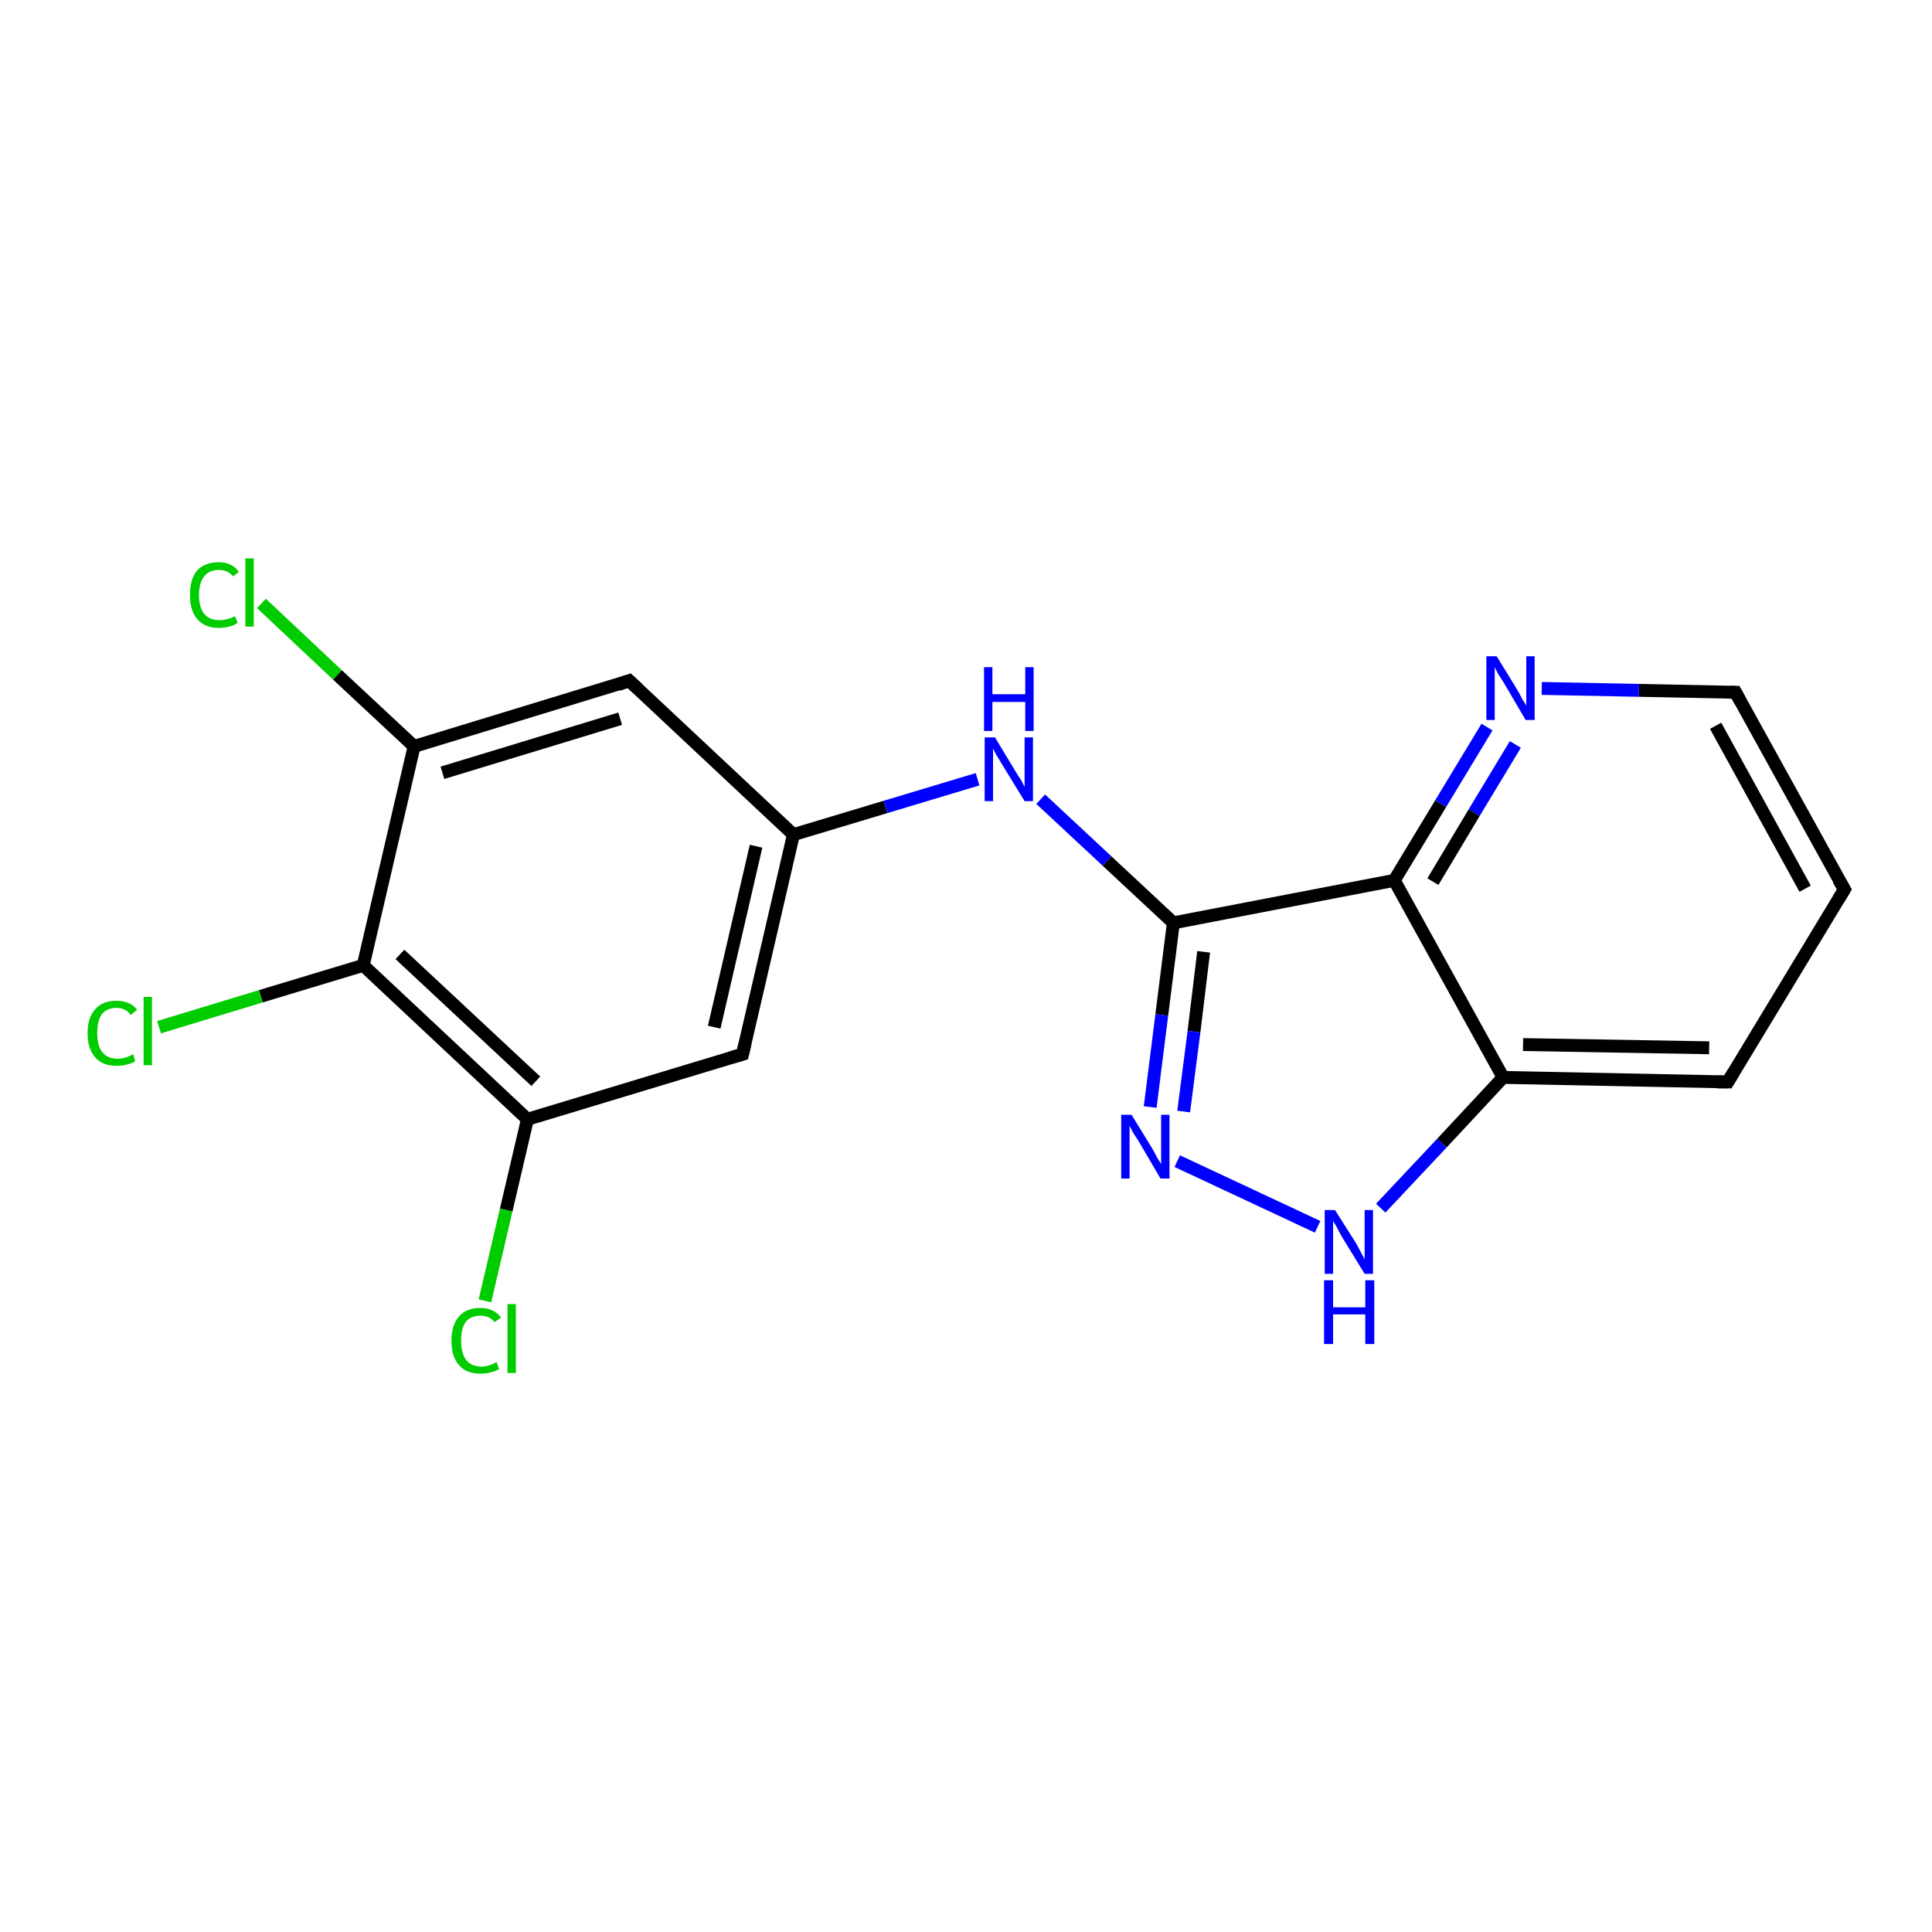 <?xml version='1.0' encoding='iso-8859-1'?>
<svg version='1.1' baseProfile='full'
              xmlns='http://www.w3.org/2000/svg'
                      xmlns:rdkit='http://www.rdkit.org/xml'
                      xmlns:xlink='http://www.w3.org/1999/xlink'
                  xml:space='preserve'
width='300px' height='300px' viewBox='0 0 300 300'>
<!-- END OF HEADER -->
<rect style='opacity:1.0;fill:#FFFFFF;stroke:none' width='300.0' height='300.0' x='0.0' y='0.0'> </rect>
<path class='bond-0 atom-0 atom-1' d='M 40.6,93.7 L 52.4,104.8' style='fill:none;fill-rule:evenodd;stroke:#00CC00;stroke-width:2.0px;stroke-linecap:butt;stroke-linejoin:miter;stroke-opacity:1' />
<path class='bond-0 atom-0 atom-1' d='M 52.4,104.8 L 64.3,115.9' style='fill:none;fill-rule:evenodd;stroke:#000000;stroke-width:2.0px;stroke-linecap:butt;stroke-linejoin:miter;stroke-opacity:1' />
<path class='bond-1 atom-1 atom-2' d='M 64.3,115.9 L 97.7,105.7' style='fill:none;fill-rule:evenodd;stroke:#000000;stroke-width:2.0px;stroke-linecap:butt;stroke-linejoin:miter;stroke-opacity:1' />
<path class='bond-1 atom-1 atom-2' d='M 68.7,120.0 L 96.3,111.6' style='fill:none;fill-rule:evenodd;stroke:#000000;stroke-width:2.0px;stroke-linecap:butt;stroke-linejoin:miter;stroke-opacity:1' />
<path class='bond-2 atom-2 atom-3' d='M 97.7,105.7 L 123.2,129.6' style='fill:none;fill-rule:evenodd;stroke:#000000;stroke-width:2.0px;stroke-linecap:butt;stroke-linejoin:miter;stroke-opacity:1' />
<path class='bond-3 atom-3 atom-4' d='M 123.2,129.6 L 137.5,125.3' style='fill:none;fill-rule:evenodd;stroke:#000000;stroke-width:2.0px;stroke-linecap:butt;stroke-linejoin:miter;stroke-opacity:1' />
<path class='bond-3 atom-3 atom-4' d='M 137.5,125.3 L 151.8,121.0' style='fill:none;fill-rule:evenodd;stroke:#0000FF;stroke-width:2.0px;stroke-linecap:butt;stroke-linejoin:miter;stroke-opacity:1' />
<path class='bond-4 atom-4 atom-5' d='M 161.6,124.1 L 171.9,133.7' style='fill:none;fill-rule:evenodd;stroke:#0000FF;stroke-width:2.0px;stroke-linecap:butt;stroke-linejoin:miter;stroke-opacity:1' />
<path class='bond-4 atom-4 atom-5' d='M 171.9,133.7 L 182.2,143.3' style='fill:none;fill-rule:evenodd;stroke:#000000;stroke-width:2.0px;stroke-linecap:butt;stroke-linejoin:miter;stroke-opacity:1' />
<path class='bond-5 atom-5 atom-6' d='M 182.2,143.3 L 180.4,157.6' style='fill:none;fill-rule:evenodd;stroke:#000000;stroke-width:2.0px;stroke-linecap:butt;stroke-linejoin:miter;stroke-opacity:1' />
<path class='bond-5 atom-5 atom-6' d='M 180.4,157.6 L 178.6,171.9' style='fill:none;fill-rule:evenodd;stroke:#0000FF;stroke-width:2.0px;stroke-linecap:butt;stroke-linejoin:miter;stroke-opacity:1' />
<path class='bond-5 atom-5 atom-6' d='M 186.9,147.8 L 185.4,160.2' style='fill:none;fill-rule:evenodd;stroke:#000000;stroke-width:2.0px;stroke-linecap:butt;stroke-linejoin:miter;stroke-opacity:1' />
<path class='bond-5 atom-5 atom-6' d='M 185.4,160.2 L 183.8,172.6' style='fill:none;fill-rule:evenodd;stroke:#0000FF;stroke-width:2.0px;stroke-linecap:butt;stroke-linejoin:miter;stroke-opacity:1' />
<path class='bond-6 atom-6 atom-7' d='M 182.8,180.3 L 204.6,190.5' style='fill:none;fill-rule:evenodd;stroke:#0000FF;stroke-width:2.0px;stroke-linecap:butt;stroke-linejoin:miter;stroke-opacity:1' />
<path class='bond-7 atom-7 atom-8' d='M 214.4,187.6 L 223.9,177.5' style='fill:none;fill-rule:evenodd;stroke:#0000FF;stroke-width:2.0px;stroke-linecap:butt;stroke-linejoin:miter;stroke-opacity:1' />
<path class='bond-7 atom-7 atom-8' d='M 223.9,177.5 L 233.4,167.3' style='fill:none;fill-rule:evenodd;stroke:#000000;stroke-width:2.0px;stroke-linecap:butt;stroke-linejoin:miter;stroke-opacity:1' />
<path class='bond-8 atom-8 atom-9' d='M 233.4,167.3 L 268.3,168.0' style='fill:none;fill-rule:evenodd;stroke:#000000;stroke-width:2.0px;stroke-linecap:butt;stroke-linejoin:miter;stroke-opacity:1' />
<path class='bond-8 atom-8 atom-9' d='M 236.5,162.2 L 265.4,162.7' style='fill:none;fill-rule:evenodd;stroke:#000000;stroke-width:2.0px;stroke-linecap:butt;stroke-linejoin:miter;stroke-opacity:1' />
<path class='bond-9 atom-9 atom-10' d='M 268.3,168.0 L 286.4,138.1' style='fill:none;fill-rule:evenodd;stroke:#000000;stroke-width:2.0px;stroke-linecap:butt;stroke-linejoin:miter;stroke-opacity:1' />
<path class='bond-10 atom-10 atom-11' d='M 286.4,138.1 L 269.5,107.5' style='fill:none;fill-rule:evenodd;stroke:#000000;stroke-width:2.0px;stroke-linecap:butt;stroke-linejoin:miter;stroke-opacity:1' />
<path class='bond-10 atom-10 atom-11' d='M 280.3,138.0 L 266.4,112.7' style='fill:none;fill-rule:evenodd;stroke:#000000;stroke-width:2.0px;stroke-linecap:butt;stroke-linejoin:miter;stroke-opacity:1' />
<path class='bond-11 atom-11 atom-12' d='M 269.5,107.5 L 254.5,107.2' style='fill:none;fill-rule:evenodd;stroke:#000000;stroke-width:2.0px;stroke-linecap:butt;stroke-linejoin:miter;stroke-opacity:1' />
<path class='bond-11 atom-11 atom-12' d='M 254.5,107.2 L 239.4,106.9' style='fill:none;fill-rule:evenodd;stroke:#0000FF;stroke-width:2.0px;stroke-linecap:butt;stroke-linejoin:miter;stroke-opacity:1' />
<path class='bond-12 atom-12 atom-13' d='M 230.9,112.9 L 223.7,124.8' style='fill:none;fill-rule:evenodd;stroke:#0000FF;stroke-width:2.0px;stroke-linecap:butt;stroke-linejoin:miter;stroke-opacity:1' />
<path class='bond-12 atom-12 atom-13' d='M 223.7,124.8 L 216.5,136.7' style='fill:none;fill-rule:evenodd;stroke:#000000;stroke-width:2.0px;stroke-linecap:butt;stroke-linejoin:miter;stroke-opacity:1' />
<path class='bond-12 atom-12 atom-13' d='M 235.3,115.6 L 228.9,126.2' style='fill:none;fill-rule:evenodd;stroke:#0000FF;stroke-width:2.0px;stroke-linecap:butt;stroke-linejoin:miter;stroke-opacity:1' />
<path class='bond-12 atom-12 atom-13' d='M 228.9,126.2 L 222.5,136.9' style='fill:none;fill-rule:evenodd;stroke:#000000;stroke-width:2.0px;stroke-linecap:butt;stroke-linejoin:miter;stroke-opacity:1' />
<path class='bond-13 atom-3 atom-14' d='M 123.2,129.6 L 115.3,163.7' style='fill:none;fill-rule:evenodd;stroke:#000000;stroke-width:2.0px;stroke-linecap:butt;stroke-linejoin:miter;stroke-opacity:1' />
<path class='bond-13 atom-3 atom-14' d='M 117.4,131.4 L 110.9,159.5' style='fill:none;fill-rule:evenodd;stroke:#000000;stroke-width:2.0px;stroke-linecap:butt;stroke-linejoin:miter;stroke-opacity:1' />
<path class='bond-14 atom-14 atom-15' d='M 115.3,163.7 L 81.9,173.8' style='fill:none;fill-rule:evenodd;stroke:#000000;stroke-width:2.0px;stroke-linecap:butt;stroke-linejoin:miter;stroke-opacity:1' />
<path class='bond-15 atom-15 atom-16' d='M 81.9,173.8 L 78.6,187.9' style='fill:none;fill-rule:evenodd;stroke:#000000;stroke-width:2.0px;stroke-linecap:butt;stroke-linejoin:miter;stroke-opacity:1' />
<path class='bond-15 atom-15 atom-16' d='M 78.6,187.9 L 75.3,202.0' style='fill:none;fill-rule:evenodd;stroke:#00CC00;stroke-width:2.0px;stroke-linecap:butt;stroke-linejoin:miter;stroke-opacity:1' />
<path class='bond-16 atom-15 atom-17' d='M 81.9,173.8 L 56.4,149.9' style='fill:none;fill-rule:evenodd;stroke:#000000;stroke-width:2.0px;stroke-linecap:butt;stroke-linejoin:miter;stroke-opacity:1' />
<path class='bond-16 atom-15 atom-17' d='M 83.2,167.9 L 62.1,148.2' style='fill:none;fill-rule:evenodd;stroke:#000000;stroke-width:2.0px;stroke-linecap:butt;stroke-linejoin:miter;stroke-opacity:1' />
<path class='bond-17 atom-17 atom-18' d='M 56.4,149.9 L 40.5,154.7' style='fill:none;fill-rule:evenodd;stroke:#000000;stroke-width:2.0px;stroke-linecap:butt;stroke-linejoin:miter;stroke-opacity:1' />
<path class='bond-17 atom-17 atom-18' d='M 40.5,154.7 L 24.7,159.5' style='fill:none;fill-rule:evenodd;stroke:#00CC00;stroke-width:2.0px;stroke-linecap:butt;stroke-linejoin:miter;stroke-opacity:1' />
<path class='bond-18 atom-17 atom-1' d='M 56.4,149.9 L 64.3,115.9' style='fill:none;fill-rule:evenodd;stroke:#000000;stroke-width:2.0px;stroke-linecap:butt;stroke-linejoin:miter;stroke-opacity:1' />
<path class='bond-19 atom-13 atom-5' d='M 216.5,136.7 L 182.2,143.3' style='fill:none;fill-rule:evenodd;stroke:#000000;stroke-width:2.0px;stroke-linecap:butt;stroke-linejoin:miter;stroke-opacity:1' />
<path class='bond-20 atom-13 atom-8' d='M 216.5,136.7 L 233.4,167.3' style='fill:none;fill-rule:evenodd;stroke:#000000;stroke-width:2.0px;stroke-linecap:butt;stroke-linejoin:miter;stroke-opacity:1' />
<path d='M 96.0,106.3 L 97.7,105.7 L 99.0,106.9' style='fill:none;stroke:#000000;stroke-width:2.0px;stroke-linecap:butt;stroke-linejoin:miter;stroke-opacity:1;' />
<path d='M 266.6,168.0 L 268.3,168.0 L 269.2,166.5' style='fill:none;stroke:#000000;stroke-width:2.0px;stroke-linecap:butt;stroke-linejoin:miter;stroke-opacity:1;' />
<path d='M 285.5,139.6 L 286.4,138.1 L 285.5,136.6' style='fill:none;stroke:#000000;stroke-width:2.0px;stroke-linecap:butt;stroke-linejoin:miter;stroke-opacity:1;' />
<path d='M 270.3,109.0 L 269.5,107.5 L 268.7,107.5' style='fill:none;stroke:#000000;stroke-width:2.0px;stroke-linecap:butt;stroke-linejoin:miter;stroke-opacity:1;' />
<path d='M 115.7,162.0 L 115.3,163.7 L 113.6,164.2' style='fill:none;stroke:#000000;stroke-width:2.0px;stroke-linecap:butt;stroke-linejoin:miter;stroke-opacity:1;' />
<path class='atom-0' d='M 29.5 92.4
Q 29.5 89.9, 30.6 88.6
Q 31.8 87.3, 34.0 87.3
Q 36.0 87.3, 37.1 88.8
L 36.2 89.5
Q 35.4 88.5, 34.0 88.5
Q 32.5 88.5, 31.7 89.5
Q 30.9 90.5, 30.9 92.4
Q 30.9 94.3, 31.7 95.3
Q 32.5 96.3, 34.1 96.3
Q 35.2 96.3, 36.5 95.7
L 36.9 96.7
Q 36.4 97.1, 35.6 97.3
Q 34.8 97.5, 33.9 97.5
Q 31.8 97.5, 30.6 96.1
Q 29.5 94.8, 29.5 92.4
' fill='#00CC00'/>
<path class='atom-0' d='M 38.1 86.7
L 39.4 86.7
L 39.4 97.3
L 38.1 97.3
L 38.1 86.7
' fill='#00CC00'/>
<path class='atom-4' d='M 154.5 114.5
L 157.7 119.8
Q 158.0 120.3, 158.6 121.2
Q 159.1 122.2, 159.1 122.2
L 159.1 114.5
L 160.4 114.5
L 160.4 124.4
L 159.1 124.4
L 155.6 118.7
Q 155.2 118.0, 154.7 117.2
Q 154.3 116.5, 154.2 116.2
L 154.2 124.4
L 152.9 124.4
L 152.9 114.5
L 154.5 114.5
' fill='#0000FF'/>
<path class='atom-4' d='M 152.8 103.6
L 154.1 103.6
L 154.1 107.8
L 159.2 107.8
L 159.2 103.6
L 160.5 103.6
L 160.5 113.5
L 159.2 113.5
L 159.2 109.0
L 154.1 109.0
L 154.1 113.5
L 152.8 113.5
L 152.8 103.6
' fill='#0000FF'/>
<path class='atom-6' d='M 175.7 173.1
L 178.9 178.3
Q 179.2 178.8, 179.7 179.8
Q 180.3 180.7, 180.3 180.8
L 180.3 173.1
L 181.6 173.1
L 181.6 183.0
L 180.2 183.0
L 176.8 177.2
Q 176.4 176.6, 175.9 175.8
Q 175.5 175.0, 175.4 174.8
L 175.4 183.0
L 174.1 183.0
L 174.1 173.1
L 175.7 173.1
' fill='#0000FF'/>
<path class='atom-7' d='M 207.3 187.9
L 210.6 193.1
Q 210.9 193.7, 211.4 194.6
Q 211.9 195.5, 211.9 195.6
L 211.9 187.9
L 213.2 187.9
L 213.2 197.8
L 211.9 197.8
L 208.4 192.1
Q 208.0 191.4, 207.6 190.6
Q 207.2 189.9, 207.0 189.6
L 207.0 197.8
L 205.7 197.8
L 205.7 187.9
L 207.3 187.9
' fill='#0000FF'/>
<path class='atom-7' d='M 205.6 198.8
L 207.0 198.8
L 207.0 203.0
L 212.0 203.0
L 212.0 198.8
L 213.4 198.8
L 213.4 208.7
L 212.0 208.7
L 212.0 204.1
L 207.0 204.1
L 207.0 208.7
L 205.6 208.7
L 205.6 198.8
' fill='#0000FF'/>
<path class='atom-12' d='M 232.4 101.9
L 235.6 107.1
Q 235.9 107.6, 236.4 108.6
Q 237.0 109.5, 237.0 109.6
L 237.0 101.9
L 238.3 101.9
L 238.3 111.8
L 236.9 111.8
L 233.5 106.0
Q 233.1 105.4, 232.6 104.6
Q 232.2 103.8, 232.1 103.6
L 232.1 111.8
L 230.8 111.8
L 230.8 101.9
L 232.4 101.9
' fill='#0000FF'/>
<path class='atom-16' d='M 70.1 208.2
Q 70.1 205.7, 71.3 204.4
Q 72.4 203.1, 74.6 203.1
Q 76.7 203.1, 77.8 204.6
L 76.8 205.3
Q 76.0 204.3, 74.6 204.3
Q 73.1 204.3, 72.3 205.3
Q 71.6 206.3, 71.6 208.2
Q 71.6 210.1, 72.4 211.2
Q 73.2 212.2, 74.8 212.2
Q 75.9 212.2, 77.1 211.5
L 77.5 212.6
Q 77.0 212.9, 76.2 213.1
Q 75.5 213.3, 74.6 213.3
Q 72.4 213.3, 71.3 212.0
Q 70.1 210.7, 70.1 208.2
' fill='#00CC00'/>
<path class='atom-16' d='M 78.8 202.5
L 80.1 202.5
L 80.1 213.2
L 78.8 213.2
L 78.8 202.5
' fill='#00CC00'/>
<path class='atom-18' d='M 13.6 160.4
Q 13.6 158.0, 14.8 156.7
Q 15.9 155.4, 18.1 155.4
Q 20.2 155.4, 21.3 156.8
L 20.3 157.6
Q 19.5 156.5, 18.1 156.5
Q 16.6 156.5, 15.8 157.5
Q 15.1 158.5, 15.1 160.4
Q 15.1 162.4, 15.9 163.4
Q 16.7 164.4, 18.3 164.4
Q 19.4 164.4, 20.7 163.7
L 21.0 164.8
Q 20.5 165.1, 19.7 165.3
Q 19.0 165.5, 18.1 165.5
Q 15.9 165.5, 14.8 164.2
Q 13.6 162.9, 13.6 160.4
' fill='#00CC00'/>
<path class='atom-18' d='M 22.3 154.8
L 23.6 154.8
L 23.6 165.4
L 22.3 165.4
L 22.3 154.8
' fill='#00CC00'/>
</svg>
